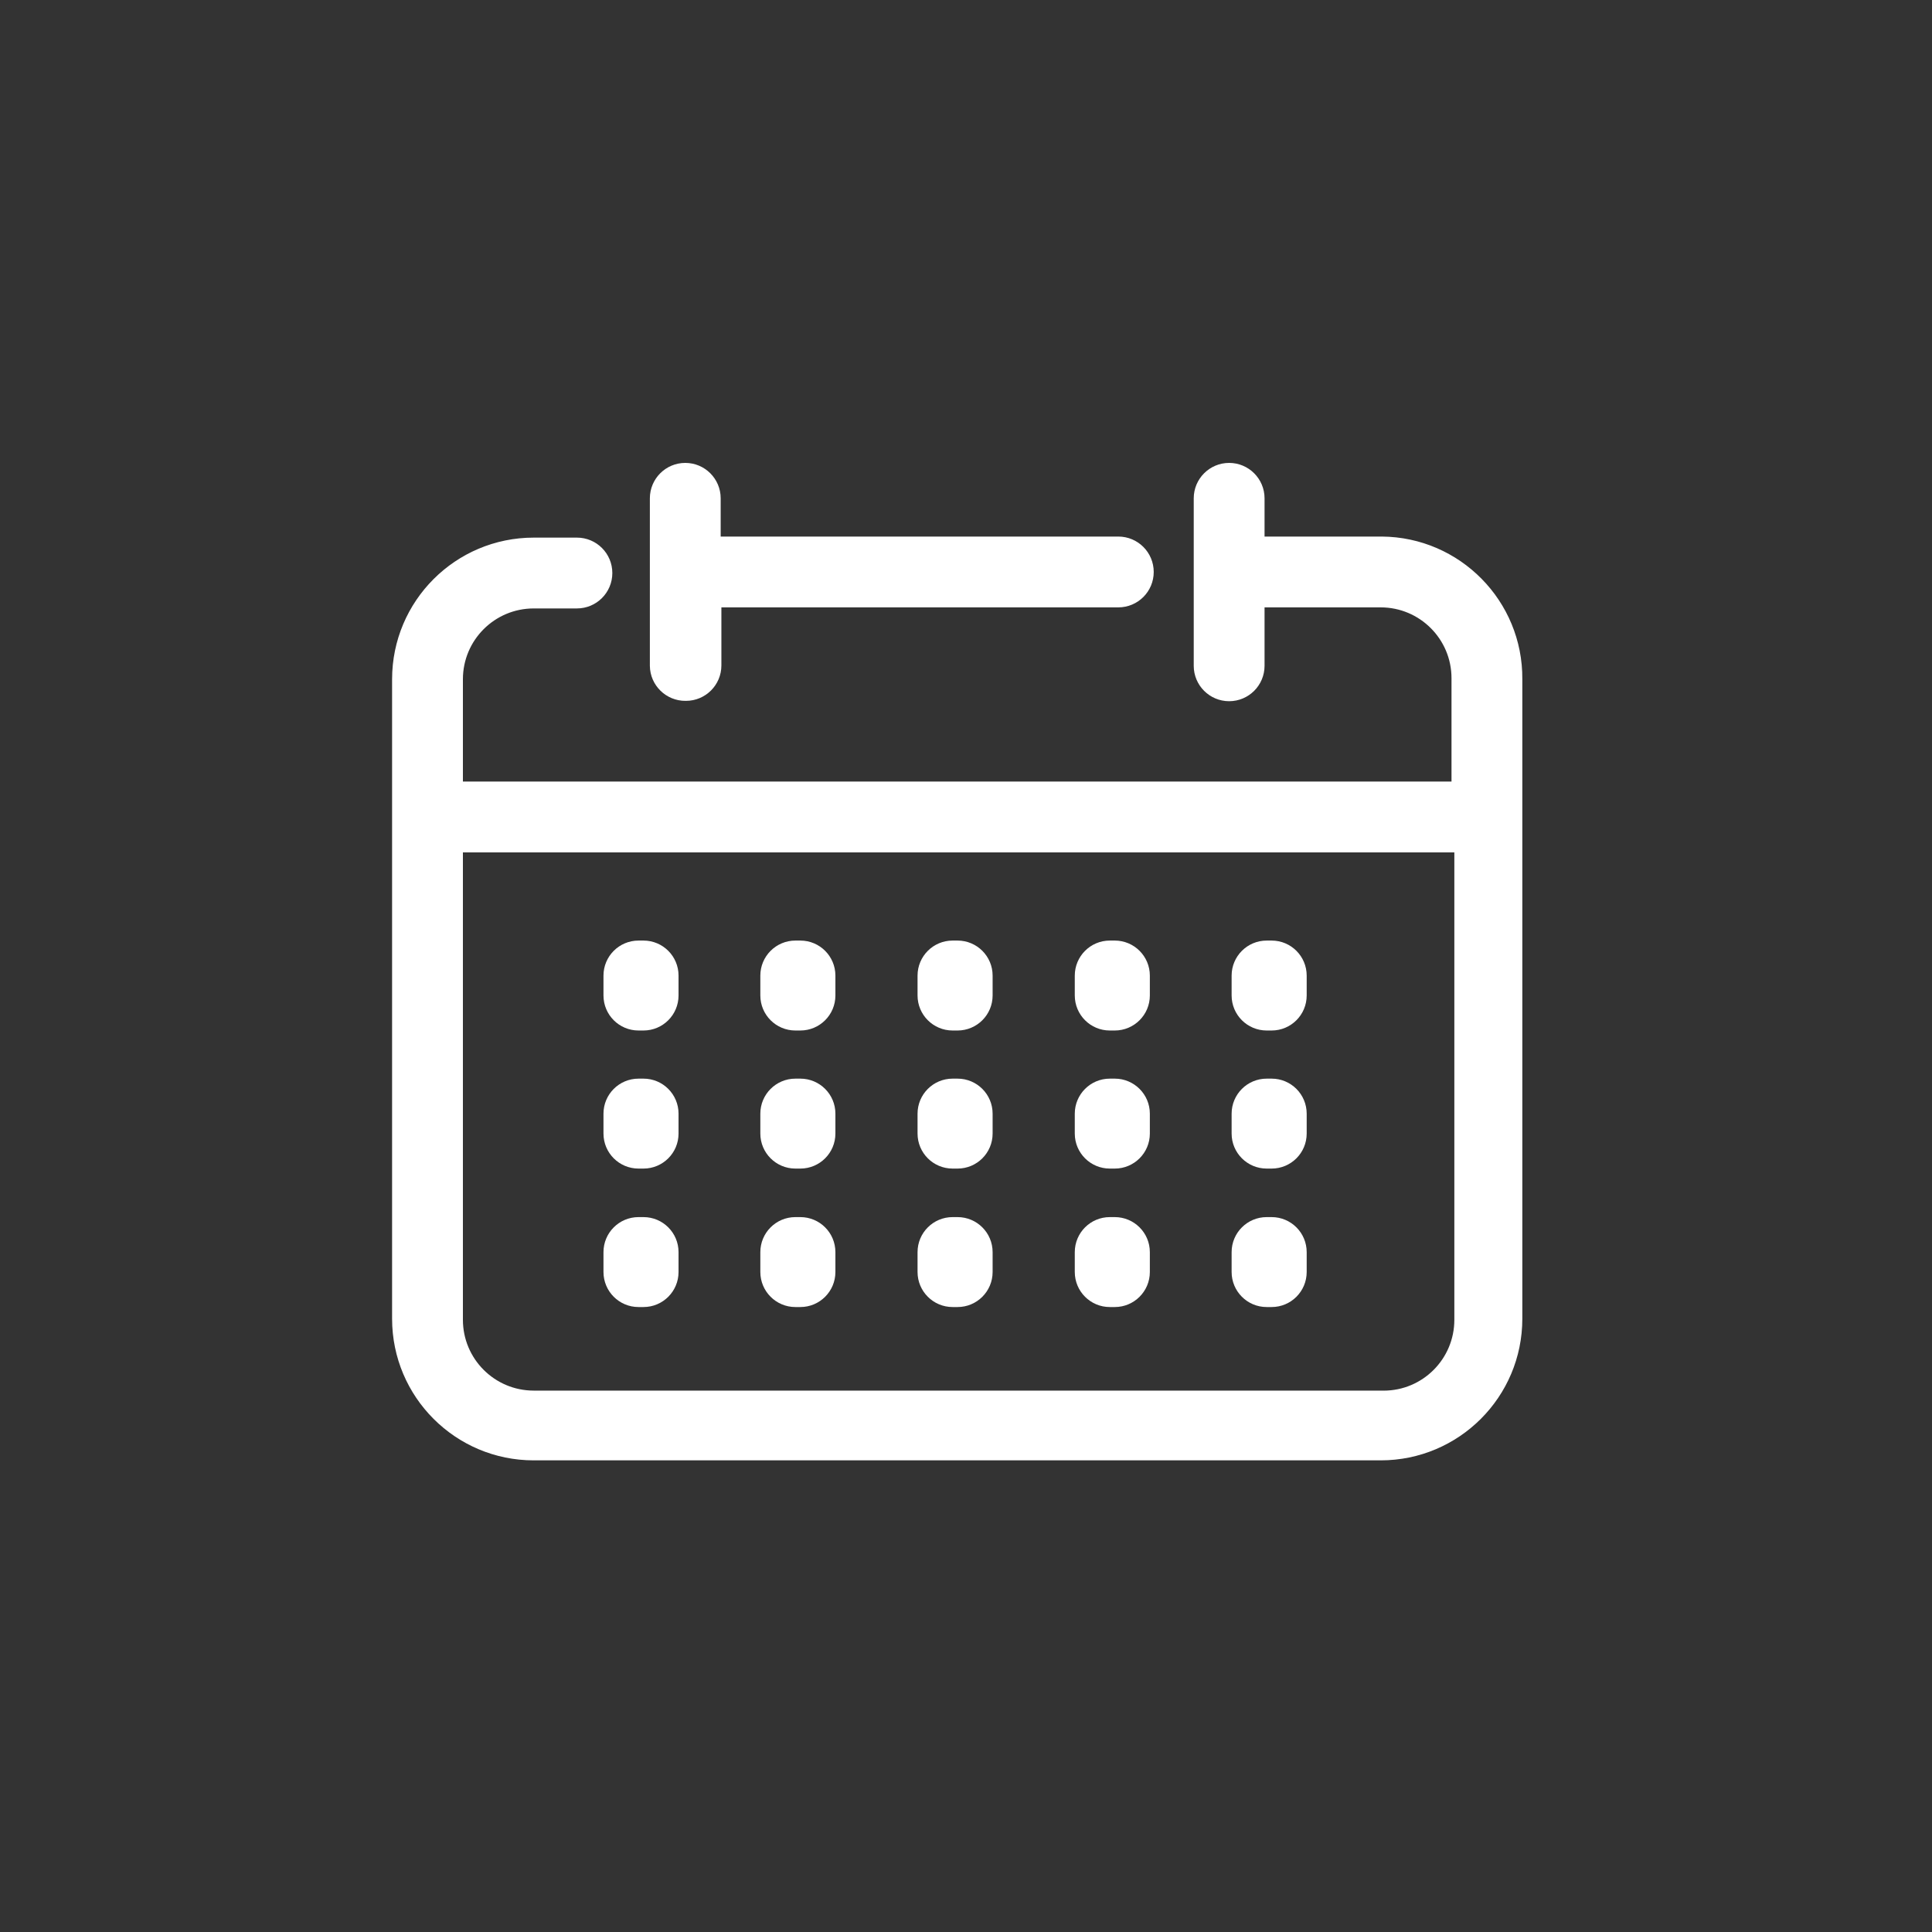 <?xml version="1.0" encoding="UTF-8" standalone="no" ?>
<!DOCTYPE svg PUBLIC "-//W3C//DTD SVG 1.1//EN" "http://www.w3.org/Graphics/SVG/1.1/DTD/svg11.dtd">
<svg xmlns="http://www.w3.org/2000/svg" xmlns:xlink="http://www.w3.org/1999/xlink" version="1.1" width="110" height="110" viewBox="0 0 110 110" xml:space="preserve">
<rect x="0" y="0" width="110" height="110" fill="#333333" stroke="none"/>
<desc>Created with Fabric.js 4.2.0</desc>
<defs>
</defs>
<g transform="matrix(1 0 0 1 55 55)" id="51cf4c3f-ab87-44a7-bdf4-b615f088fc46"  >
<rect style="stroke: none; stroke-width: 1; stroke-dasharray: none; stroke-linecap: butt; stroke-dashoffset: 0; stroke-linejoin: miter; stroke-miterlimit: 4; fill: rgb(255,255,255); fill-rule: nonzero; opacity: 1; visibility: hidden;" vector-effect="non-scaling-stroke"  x="-55" y="-55" rx="0" ry="0" width="110" height="110" />
</g>
<g transform="matrix(Infinity NaN NaN Infinity 0 0)" id="69fb504f-80da-4603-9aa9-4ba1b34d6aa1"  >
</g>
<g transform="matrix(1.12 0 0 1.12 54.58 54.58)"  >
<g style="" vector-effect="non-scaling-stroke"   >
		<g transform="matrix(1 0 0 1 0 0)" id="Rectangle"  >
<rect style="stroke: none; stroke-width: 1; stroke-dasharray: none; stroke-linecap: butt; stroke-dashoffset: 0; stroke-linejoin: miter; stroke-miterlimit: 4; fill: none; fill-rule: evenodd; opacity: 1;" vector-effect="non-scaling-stroke"  x="-36" y="-36" rx="0" ry="0" width="72" height="72" />
</g>
		<g transform="matrix(1 0 0 1 -0.07 0.15)" id="Mask"  >
<path style="stroke: none; stroke-width: 1; stroke-dasharray: none; stroke-linecap: butt; stroke-dashoffset: 0; stroke-linejoin: miter; stroke-miterlimit: 4; fill: rgb(255,255,255); fill-rule: evenodd; opacity: 1;" vector-effect="non-scaling-stroke"  transform=" translate(-28.73, -25.35)" d="M 42.552 0 C 43.545 0 44.352 0.807 44.352 1.8 L 44.352 1.8 L 44.352 3.744 L 50.31 3.744 C 54.286 3.773 57.486 7.022 57.456 10.998 L 57.456 10.998 L 57.456 43.506 C 57.456 47.483 54.232 50.706 50.256 50.706 L 50.256 50.706 L 7.2 50.706 C 3.224 50.706 -0 47.483 -0 43.506 L -0 43.506 L -0 10.998 C -0 7.022 3.224 3.798 7.2 3.798 L 7.2 3.798 L 9.396 3.798 C 10.391 3.798 11.196 4.603 11.196 5.598 C 11.196 6.592 10.391 7.398 9.396 7.398 L 9.396 7.398 L 7.2 7.398 C 5.213 7.398 3.6 9.009 3.6 10.998 L 3.6 10.998 L 3.6 16.2 L 53.856 16.2 L 53.856 10.944 C 53.856 8.955 52.243 7.344 50.256 7.344 L 50.256 7.344 L 44.352 7.344 L 44.352 10.314 C 44.352 11.308 43.545 12.114 42.552 12.114 C 41.558 12.114 40.752 11.308 40.752 10.314 L 40.752 10.314 L 40.752 1.8 C 40.752 0.807 41.558 0 42.552 0 Z M 54 19.8 L 3.6 19.8 L 3.6 43.56 C 3.6 45.548 5.213 47.16 7.2 47.16 L 7.2 47.16 L 50.256 47.16 C 50.304 47.162 50.355 47.162 50.403 47.162 C 52.392 47.162 54.002 45.548 54 43.56 L 54 43.56 L 54 19.8 Z M 12.78 38.34 C 13.765 38.34 14.562 39.137 14.562 40.122 L 14.562 41.13 C 14.562 42.114 13.765 42.912 12.78 42.912 L 12.528 42.912 C 11.543 42.912 10.746 42.114 10.746 41.13 L 10.746 40.122 C 10.746 39.137 11.543 38.34 12.528 38.34 L 12.78 38.34 Z M 20.754 38.34 C 21.739 38.34 22.536 39.137 22.536 40.122 L 22.536 41.13 C 22.536 42.114 21.739 42.912 20.754 42.912 L 20.502 42.912 C 19.518 42.912 18.72 42.114 18.72 41.13 L 18.72 40.122 C 18.72 39.137 19.518 38.34 20.502 38.34 L 20.754 38.34 Z M 28.746 38.34 C 29.731 38.34 30.528 39.137 30.528 40.122 L 30.528 41.13 C 30.528 42.114 29.731 42.912 28.746 42.912 L 28.494 42.912 C 27.51 42.912 26.712 42.114 26.712 41.13 L 26.712 40.122 C 26.712 39.137 27.51 38.34 28.494 38.34 L 28.746 38.34 Z M 36.739 38.34 C 37.722 38.34 38.521 39.137 38.521 40.122 L 38.521 41.13 C 38.521 42.114 37.722 42.912 36.739 42.912 L 36.485 42.912 C 35.502 42.912 34.705 42.114 34.705 41.13 L 34.705 40.122 C 34.705 39.137 35.502 38.34 36.485 38.34 L 36.739 38.34 Z M 44.712 38.34 C 45.697 38.34 46.494 39.137 46.494 40.122 L 46.494 41.13 C 46.494 42.114 45.697 42.912 44.712 42.912 L 44.46 42.912 C 43.476 42.912 42.678 42.114 42.678 41.13 L 42.678 40.122 C 42.678 39.137 43.476 38.34 44.46 38.34 L 44.712 38.34 Z M 12.78 31.301 C 13.765 31.301 14.562 32.099 14.562 33.083 L 14.562 34.093 C 14.562 35.076 13.765 35.873 12.78 35.873 L 12.528 35.873 C 11.543 35.873 10.746 35.076 10.746 34.093 L 10.746 33.083 C 10.746 32.099 11.543 31.301 12.528 31.301 L 12.78 31.301 Z M 20.754 31.301 C 21.739 31.301 22.536 32.099 22.536 33.083 L 22.536 34.093 C 22.536 35.076 21.739 35.873 20.754 35.873 L 20.502 35.873 C 19.518 35.873 18.72 35.076 18.72 34.093 L 18.72 33.083 C 18.72 32.099 19.518 31.301 20.502 31.301 L 20.754 31.301 Z M 28.746 31.301 C 29.731 31.301 30.528 32.099 30.528 33.083 L 30.528 34.093 C 30.528 35.076 29.731 35.873 28.746 35.873 L 28.494 35.873 C 27.51 35.873 26.712 35.076 26.712 34.093 L 26.712 33.083 C 26.712 32.099 27.51 31.301 28.494 31.301 L 28.746 31.301 Z M 36.739 31.301 C 37.722 31.301 38.521 32.099 38.521 33.083 L 38.521 34.093 C 38.521 35.076 37.722 35.873 36.739 35.873 L 36.485 35.873 C 35.502 35.873 34.705 35.076 34.705 34.093 L 34.705 33.083 C 34.705 32.099 35.502 31.301 36.485 31.301 L 36.739 31.301 Z M 44.712 31.301 C 45.697 31.301 46.494 32.099 46.494 33.083 L 46.494 34.093 C 46.494 35.076 45.697 35.873 44.712 35.873 L 44.46 35.873 C 43.476 35.873 42.678 35.076 42.678 34.093 L 42.678 33.083 C 42.678 32.099 43.476 31.301 44.46 31.301 L 44.712 31.301 Z M 12.78 24.282 C 13.765 24.282 14.562 25.08 14.562 26.064 L 14.562 27.072 C 14.562 28.057 13.765 28.854 12.78 28.854 L 12.528 28.854 C 11.543 28.854 10.746 28.057 10.746 27.072 L 10.746 26.064 C 10.746 25.08 11.543 24.282 12.528 24.282 L 12.78 24.282 Z M 20.754 24.282 C 21.739 24.282 22.536 25.08 22.536 26.064 L 22.536 27.072 C 22.536 28.057 21.739 28.854 20.754 28.854 L 20.502 28.854 C 19.518 28.854 18.72 28.057 18.72 27.072 L 18.72 26.064 C 18.72 25.08 19.518 24.282 20.502 24.282 L 20.754 24.282 Z M 28.746 24.282 C 29.731 24.282 30.528 25.08 30.528 26.064 L 30.528 27.072 C 30.528 28.057 29.731 28.854 28.746 28.854 L 28.494 28.854 C 27.51 28.854 26.712 28.057 26.712 27.072 L 26.712 26.064 C 26.712 25.08 27.51 24.282 28.494 24.282 L 28.746 24.282 Z M 36.739 24.282 C 37.722 24.282 38.521 25.08 38.521 26.064 L 38.521 27.072 C 38.521 28.057 37.722 28.854 36.739 28.854 L 36.485 28.854 C 35.502 28.854 34.705 28.057 34.705 27.072 L 34.705 26.064 C 34.705 25.08 35.502 24.282 36.485 24.282 L 36.739 24.282 Z M 44.712 24.282 C 45.697 24.282 46.494 25.08 46.494 26.064 L 46.494 27.072 C 46.494 28.057 45.697 28.854 44.712 28.854 L 44.46 28.854 C 43.476 28.854 42.678 28.057 42.678 27.072 L 42.678 26.064 C 42.678 25.08 43.476 24.282 44.46 24.282 L 44.712 24.282 Z M 14.904 0 C 15.899 0 16.704 0.807 16.704 1.8 L 16.704 1.8 L 16.704 3.744 L 36.918 3.744 C 37.913 3.744 38.718 4.551 38.718 5.544 C 38.718 6.538 37.913 7.344 36.918 7.344 L 36.918 7.344 L 16.74 7.344 L 16.74 10.296 C 16.74 11.29 15.933 12.096 14.94 12.096 L 14.94 12.096 L 14.922 12.096 C 13.928 12.105 13.114 11.308 13.104 10.314 L 13.104 10.314 L 13.104 1.8 C 13.104 0.807 13.91 0 14.904 0 Z" stroke-linecap="round" />
</g>
</g>
</g>
</svg>